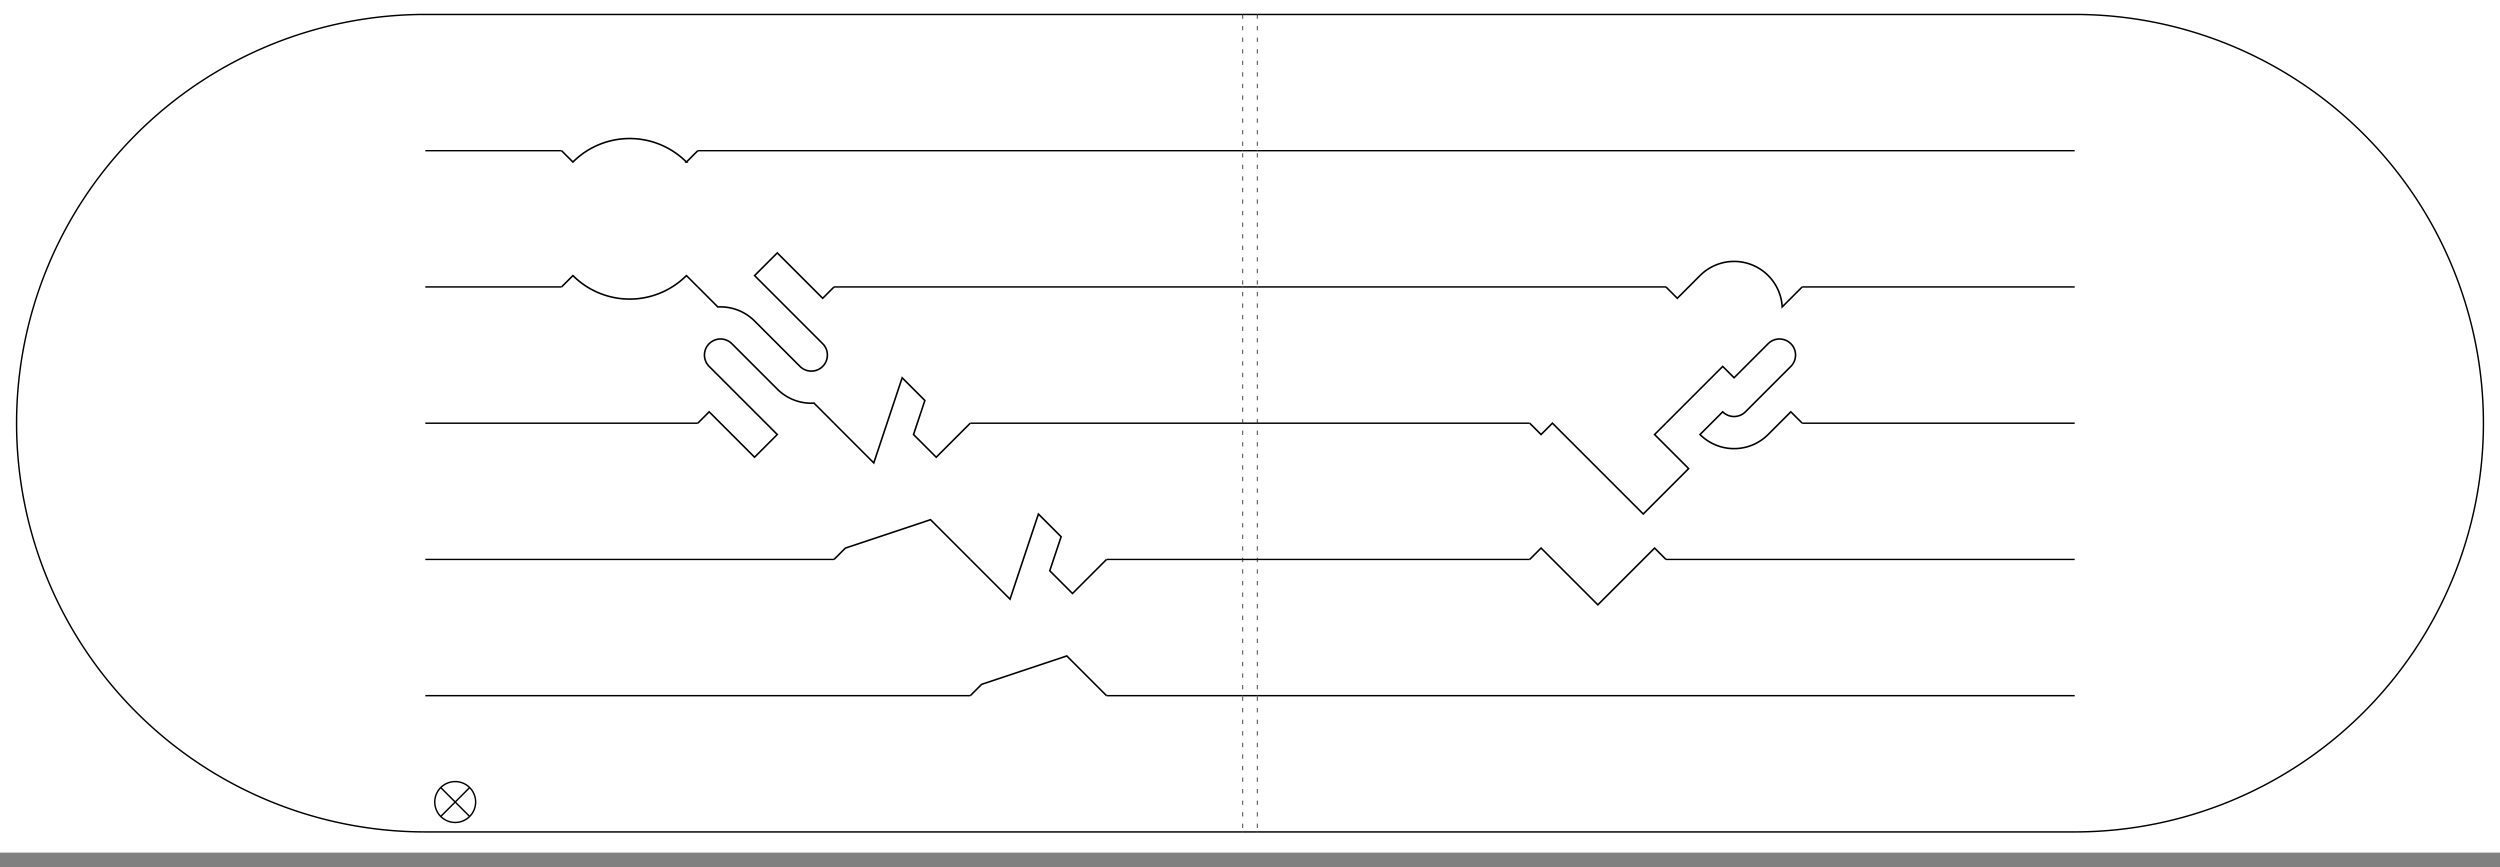 <?xml version="1.0" encoding="UTF-8" standalone="no"?><svg xmlns="http://www.w3.org/2000/svg" viewBox="-1770 1490 1730 600"><rect x="-1770" y="1490" width="1730" height="600" fill="#808080" stroke="none"/><rect x="-1770" y="890" width="1730" height="1190" fill="white" />79, 83, 65, 65, 79, 83, 65, 65, 79, 83, 65, 65, 79, 83, 65, 65, 84, 51, <g transform="rotate(90 -1000,1000) scale(-1,1)">84, 51, <g transform="rotate(-45 500,900)"><path stroke="black" stroke-width="1" fill="none" d="M 500,900 l 400,-400 a 282.83,282.83 0 0,0 -400,-400 l -400,400" />
<path stroke="black" stroke-dasharray="3,5" stroke-width="0.5" fill="none" d="M 500,900 l -400,-400" /><path  stroke="black" stroke-width="1" fill="none" d="M 433.333,833.333 l +66.667,-66.667 
M 500,766.667 l +66.667,-66.667 
M 566.667,700 l +66.667,-66.667 
M 633.333,633.333 l +66.667,-66.667 
M 700,566.667 l +66.667,-66.667 
M 766.667,500 l +66.667,-66.667 
M 366.667,766.667 l +66.667,-66.667 
M 433.333,700 l +66.667,-66.667 
M 500,633.333 l +66.667,-66.667 
M 633.333,500 l +66.667,-66.667 
M 700,433.333 l +66.667,-66.667 
M 300,700 l +66.667,-66.667 
M 366.667,633.333 l +66.667,-66.667 
M 566.667,433.333 l +66.667,-66.667 
M 633.333,366.667 l +66.667,-66.667 
M 233.333,633.333 l +66.667,-66.667 
M 300,566.667 l +66.667,-66.667 
M 433.333,433.333 l +66.667,-66.667 
M 500,366.667 l +66.667,-66.667 
M 566.667,300 l +66.667,-66.667 
M 166.667,566.667 l +66.667,-66.667 
M 233.333,500 l +66.667,-66.667 
M 300,433.333 l +66.667,-66.667 
M 366.667,366.667 l +66.667,-66.667 
M 433.333,300 l +66.667,-66.667 
M 500,233.333 l +66.667,-66.667 
" />
<g transform="translate(566.667,566.667) scale(1.111)"><path stroke="black" stroke-width="1" fill="none" d="M -50,-110 m 0,100 m -10,-50 l 50,0 l 0,-10 l 30,0 a 10,10 1 0 0 0,-20 l -40,0 a 10,10 1 0 0 -10,10 l -20,0 a 30,30 1 0 1 30,-30 l 20,0 l 0,-10 m 0,120 l 0,-10 l 20,0 a 30,30 1 0 0 22.4,-50 l 17.6,0" /></g><g transform="translate(433.333,566.667) scale(1.111)"><path stroke="black" stroke-width="1" fill="none" d="M -50,-110 m 0,100 m -10,-50 l 10,0 l 0,-50 l 50,0 l 0,-10 m 0,120 l 0,-10 l 10,0 l 0,-80 l 40,0 l 0,30 l 10,0" /></g></g><g transform="rotate(180 500,900) translate(0,-10)">79, 83, 65, 65, <g transform="rotate(45 500,900)"><path stroke="black" stroke-width="1" fill="none" d="M 500,900 l -400,-400 a 282.83,282.83 0 0,1 400,-400 l 400,400" />
<path stroke="black" stroke-dasharray="3,5" stroke-width="0.5" fill="none" d="M 500,900 l 400,-400" /><path  stroke="black" stroke-width="1" fill="none" d="M 566.667,833.333 l -66.667,-66.667 
M 633.333,766.667 l -66.667,-66.667 
M 700,700 l -66.667,-66.667 
M 766.667,633.333 l -66.667,-66.667 
M 833.333,566.667 l -66.667,-66.667 
M 500,766.667 l -66.667,-66.667 
M 566.667,700 l -66.667,-66.667 
M 633.333,633.333 l -66.667,-66.667 
M 433.333,700 l -66.667,-66.667 
M 500,633.333 l -66.667,-66.667 
M 700,433.333 l -66.667,-66.667 
M 366.667,633.333 l -66.667,-66.667 
M 566.667,433.333 l -66.667,-66.667 
M 633.333,366.667 l -66.667,-66.667 
M 433.333,433.333 l -66.667,-66.667 
M 500,366.667 l -66.667,-66.667 
M 566.667,300 l -66.667,-66.667 
M 233.333,500 l -66.667,-66.667 
M 300,433.333 l -66.667,-66.667 
M 366.667,366.667 l -66.667,-66.667 
M 433.333,300 l -66.667,-66.667 
M 500,233.333 l -66.667,-66.667 
" />
<g transform="translate(700,566.667) scale(1.111)"><path stroke="black" stroke-width="1" fill="none" d="M -50,-110 m 0,100 m 50,10 l 0,-30 l -20,0 l -10,20 l -20,0 l 25,-50 l -35,0 m 120,0 l -35,0 l -25,-50 l 0,-10" /></g><g transform="translate(566.667,566.667) scale(1.111)"><path stroke="black" stroke-width="1" fill="none" d="M -50,-110 m 0,100 m 50,10 l 0,-30 l -20,0 l -10,20 l -20,0 l 25,-50 l -35,0 m 120,0 l -35,0 l -25,-50 l 0,-10" /></g><g transform="translate(433.333,566.667) scale(1.111)"><path stroke="black" stroke-width="1" fill="none" d="M -50,-110 m 0,100 m 50,10 l 0,-10 l -40,0 l 0,-20, 60,0 a 10,10 0 0,0 0,-20 l -40,0 a 30,30 0 0,1 -22.361,-10 l -17.639,0 m 120,0 l -17.639,0 a 30,30 0 0,0 -22.361,-10 l -40,0 a 10,10 0 0,1 0,-20 l 60,0 l 0,-20, -40,0 l 0,-10" /></g><g transform="translate(300,566.667) scale(1.111)"><path stroke="black" stroke-width="1" fill="none" d="M -50,-110 m 0,100 m 50,10 l 0,-10 a 50,50 0 0,1 -50,-50 l -10,0 m 120,0 l -10,0 a 50,50 0 0,0 -50,-50 l 0,-10" /></g></g><path stroke="black" stroke-width="1" fill="none" d="M 500,900 m 555,-555 l -20,20 m 0,-20 l 20,20 a 10,10 0 0,1 -20,-20 a 10,10 0 0,1 20,20" />
</g><path stroke="black" stroke-width="1" fill="none" d="M 500,900 l 0,10 m -94.281,-10 l 0,10m -94.281,-10 l 0,10m -94.281,-10 l 0,10m -94.281,-10 l 0,10m -94.281,-10 l 0,10m -94.281,-10 l 0,10" /></g></svg>